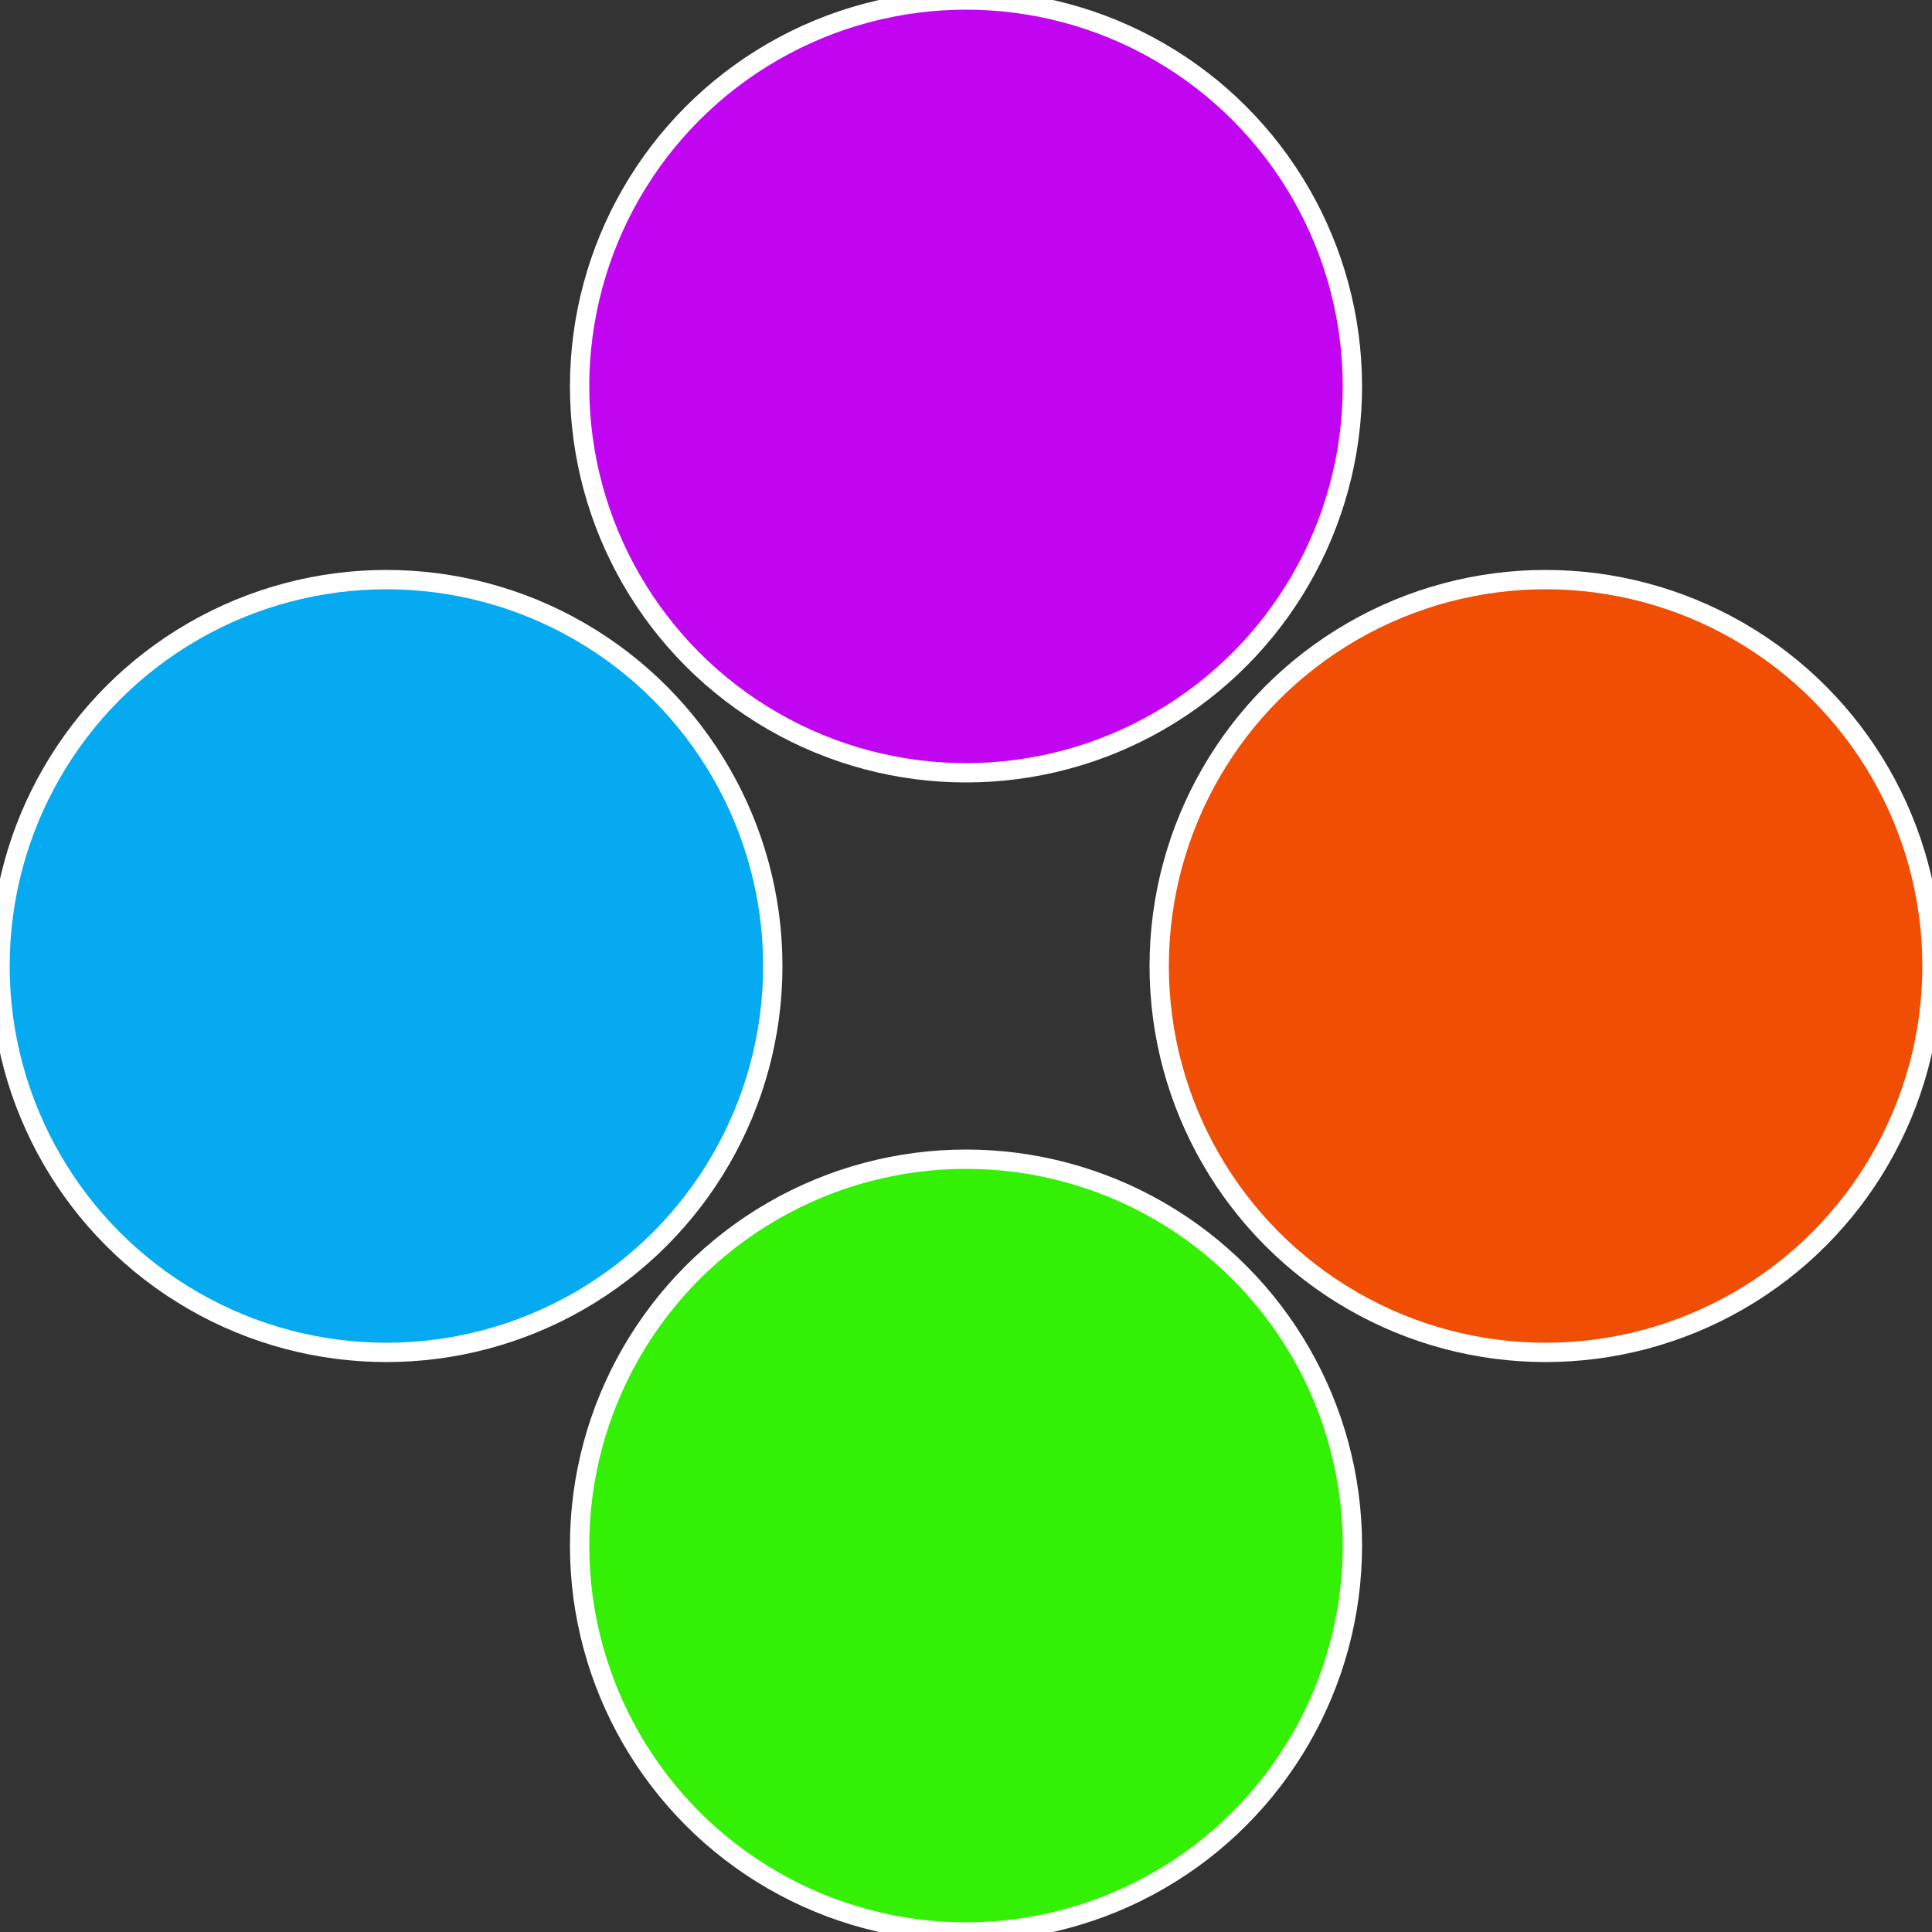 <?xml version="1.0" standalone="no"?>
<svg width="500" height="500" viewBox="-1 -1 2 2" xmlns="http://www.w3.org/2000/svg">
 
                <rect x="-1" y="-1" width="2" height="2" fill="#333333" stroke="none"/>
 
                <circle cx="0.6" cy="0" r="0.4" fill="#f04d05" stroke="#fff" stroke-width="1%" />
             
                <circle cx="3.6739403974421E-17" cy="0.6" r="0.4" fill="#34f005" stroke="#fff" stroke-width="1%" />
             
                <circle cx="-0.6" cy="7.3478807948841E-17" r="0.4" fill="#05aaf0" stroke="#fff" stroke-width="1%" />
             
                <circle cx="-1.1021821192326E-16" cy="-0.6" r="0.4" fill="#c105f0" stroke="#fff" stroke-width="1%" />
            </svg>
